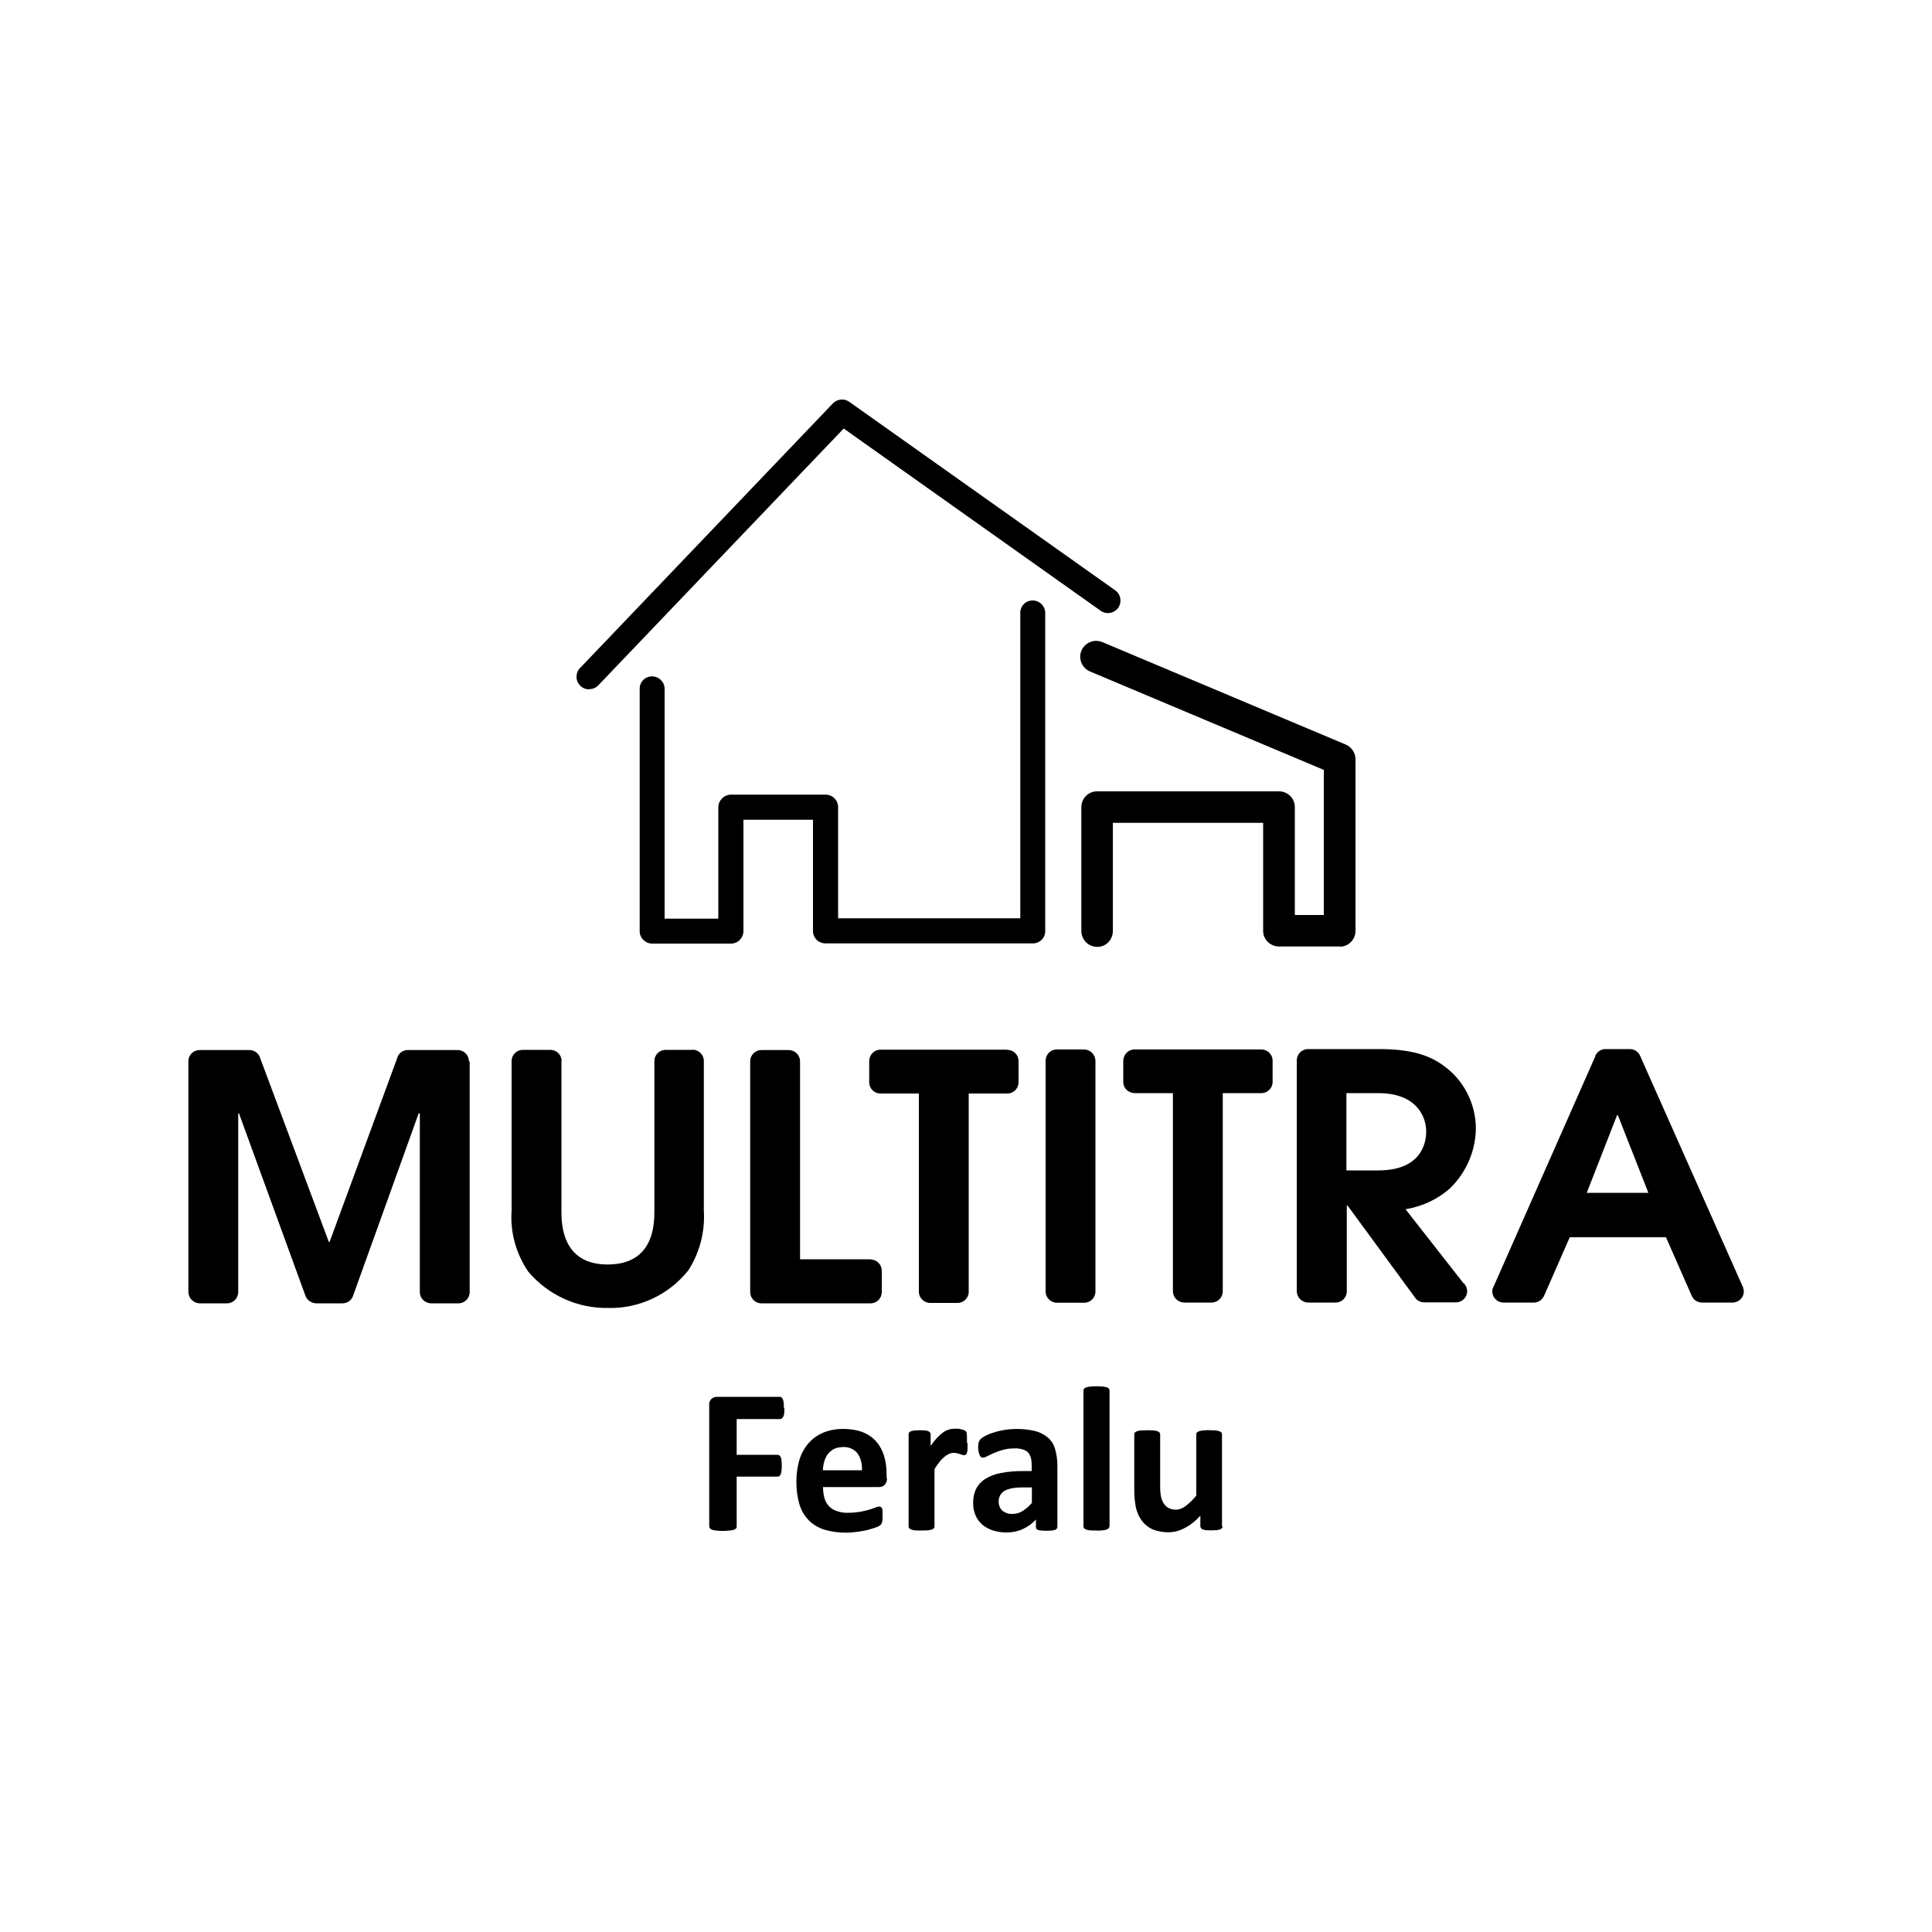 <?xml version="1.0" encoding="UTF-8"?><svg id="Calque_1" xmlns="http://www.w3.org/2000/svg" viewBox="0 0 100 100"><path id="Tracé_4" d="M50,65.17s-.01,0-.02,0h.04s-.01,0-.02,0"/><g><path id="Tracé_20" d="M40.6,72.87c0,.09,0,.18-.01,.27,0,.06-.02,.12-.04,.17-.02,.04-.04,.07-.07,.1-.02,.02-.05,.03-.09,.04h-2.26v1.85h2.12s.06,.01,.09,.03c.03,.02,.05,.06,.07,.09,.02,.05,.04,.11,.04,.17,.02,.18,.02,.35,0,.53,0,.06-.02,.12-.04,.18-.01,.04-.04,.07-.07,.1-.02,.02-.05,.03-.09,.03h-2.12v2.58s0,.07-.03,.1c-.03,.03-.07,.06-.12,.07-.07,.02-.14,.04-.22,.04-.11,.01-.23,.02-.34,.02-.11,0-.23,0-.34-.02-.07,0-.15-.02-.22-.04-.04-.01-.08-.04-.11-.07-.02-.03-.04-.07-.04-.1v-6.26c-.02-.12,.02-.25,.11-.34,.08-.07,.19-.11,.29-.11h3.25s.06,0,.09,.03c.03,.03,.05,.06,.07,.09,.02,.06,.04,.12,.04,.18,.01,.09,.02,.18,.01,.27"/><path id="Tracé_21" d="M44.61,76.11c.03-.31-.05-.63-.23-.89-.18-.22-.46-.34-.75-.32-.15,0-.31,.03-.45,.09-.12,.06-.23,.15-.32,.26-.09,.11-.15,.24-.19,.38-.05,.15-.07,.31-.08,.47h2.01Zm1.3,.38c.01,.13-.03,.26-.11,.36-.08,.08-.19,.12-.3,.12h-2.9c0,.19,.02,.37,.07,.56,.04,.16,.12,.3,.23,.42,.11,.12,.25,.21,.41,.26,.19,.07,.39,.1,.6,.09,.21,0,.42-.02,.62-.05,.16-.03,.31-.07,.46-.11,.13-.04,.24-.08,.32-.11,.07-.03,.14-.05,.21-.05,.06,0,.11,.03,.13,.09,.02,.04,.03,.09,.03,.13,0,.06,0,.13,0,.22,0,.07,0,.13,0,.2,0,.05,0,.1-.02,.14,0,.03-.02,.07-.03,.1-.02,.03-.03,.05-.06,.08-.06,.04-.12,.08-.19,.1-.13,.05-.26,.09-.4,.13-.18,.05-.36,.08-.55,.11-.22,.03-.44,.05-.66,.05-.38,0-.75-.05-1.12-.16-.3-.1-.57-.26-.79-.48-.22-.23-.39-.51-.48-.82-.11-.38-.16-.77-.16-1.17,0-.39,.05-.78,.16-1.15,.1-.32,.26-.61,.48-.86,.21-.24,.47-.42,.76-.54,.32-.13,.67-.19,1.02-.19,.35,0,.7,.05,1.02,.17,.27,.11,.51,.27,.7,.49,.18,.21,.32,.47,.4,.74,.09,.3,.13,.61,.13,.93v.22h0Z"/><path id="Tracé_22" d="M50.08,74.69c0,.12,0,.23,0,.31,0,.07-.01,.13-.03,.19,0,.04-.03,.07-.06,.1-.03,.02-.06,.03-.09,.03-.03,0-.07,0-.1-.02-.04-.01-.07-.03-.12-.04-.05-.02-.1-.03-.15-.04-.06-.01-.12-.02-.18-.02-.08,0-.15,.02-.22,.05-.08,.04-.16,.08-.23,.14-.09,.08-.18,.16-.25,.25-.09,.11-.18,.24-.28,.4v2.97s0,.07-.03,.09c-.03,.03-.07,.05-.11,.07-.07,.02-.13,.03-.2,.04-.09,0-.19,.01-.33,.01s-.24,0-.33-.01c-.07,0-.14-.02-.2-.04-.04-.01-.08-.04-.11-.07-.02-.03-.03-.06-.03-.09v-4.77s0-.06,.02-.09c.03-.03,.06-.05,.1-.07,.06-.02,.12-.03,.18-.04,.09,0,.18-.01,.27-.01,.11,0,.21,0,.28,.01,.06,0,.12,.02,.17,.04,.03,.01,.07,.04,.09,.07,.02,.03,.03,.06,.03,.09v.6c.11-.16,.22-.3,.35-.44,.1-.1,.2-.19,.31-.27,.09-.06,.19-.11,.3-.14,.1-.03,.2-.04,.3-.04,.05,0,.1,0,.15,0,.06,0,.11,.01,.16,.03,.06,.01,.11,.03,.15,.04,.03,.01,.07,.03,.09,.05,.02,.02,.03,.04,.04,.06,.01,.03,.02,.06,.02,.09,0,.05,.01,.11,.01,.16,0,.08,0,.18,0,.31"/><path id="Tracé_23" d="M53.41,76.99h-.51c-.19,0-.37,.01-.56,.05-.13,.03-.26,.07-.37,.14-.09,.06-.16,.14-.21,.23-.05,.1-.07,.2-.07,.31,0,.18,.06,.35,.19,.47,.15,.12,.33,.18,.53,.17,.18,0,.37-.05,.52-.15,.18-.11,.34-.26,.48-.42v-.81h0Zm1.32,2.04s-.02,.09-.05,.12c-.05,.03-.11,.05-.17,.06-.23,.03-.46,.03-.69,0-.06,0-.11-.03-.16-.06-.03-.03-.05-.07-.04-.12v-.38c-.19,.21-.42,.37-.67,.49-.26,.12-.55,.18-.84,.18-.24,0-.47-.03-.7-.1-.2-.06-.39-.16-.55-.29-.16-.13-.28-.3-.36-.48-.09-.21-.14-.44-.13-.68,0-.25,.05-.5,.16-.72,.11-.21,.28-.39,.48-.51,.25-.15,.52-.25,.81-.3,.37-.07,.74-.1,1.12-.1h.46v-.29c0-.13-.01-.26-.04-.39-.03-.1-.08-.2-.15-.28-.08-.08-.17-.13-.28-.16-.14-.04-.29-.06-.43-.05-.2,0-.41,.02-.6,.08-.16,.04-.31,.1-.46,.16-.13,.06-.25,.12-.34,.16-.07,.04-.14,.07-.22,.08-.04,0-.08-.01-.11-.04-.03-.03-.06-.07-.07-.11-.02-.06-.04-.11-.05-.17-.01-.07-.02-.15-.02-.22,0-.09,0-.18,.03-.26,.02-.06,.05-.12,.1-.17,.08-.07,.17-.13,.26-.17,.14-.07,.29-.13,.44-.17,.18-.06,.36-.1,.55-.13,.52-.08,1.06-.06,1.57,.06,.24,.06,.47,.18,.66,.34,.18,.16,.31,.36,.37,.59,.08,.27,.12,.56,.12,.85v3.19Z"/><path id="Tracé_24" d="M57.42,79.01s-.01,.07-.03,.09c-.03,.03-.07,.05-.11,.07-.07,.02-.14,.03-.21,.04-.11,.01-.22,.02-.32,.01-.11,0-.22,0-.32-.01-.07,0-.14-.02-.21-.04-.04-.01-.08-.04-.11-.07-.02-.03-.03-.06-.03-.09v-7.03s0-.07,.03-.1c.03-.03,.07-.06,.11-.07,.07-.02,.14-.04,.21-.04,.22-.02,.43-.02,.65,0,.07,0,.14,.02,.21,.04,.04,.01,.08,.04,.11,.07,.02,.03,.03,.06,.03,.1v7.03Z"/><path id="Tracé_25" d="M63.28,79s0,.07-.03,.09c-.02,.03-.06,.05-.09,.07-.06,.02-.12,.03-.18,.04-.09,0-.18,.01-.27,.01-.12,0-.21,0-.29-.01-.06,0-.12-.02-.17-.04-.04-.01-.07-.04-.09-.07-.02-.03-.03-.06-.03-.09v-.55c-.23,.26-.5,.48-.81,.64-.26,.14-.55,.22-.85,.22-.28,0-.57-.05-.83-.16-.21-.1-.4-.25-.54-.44-.14-.19-.24-.41-.3-.65-.06-.3-.09-.61-.09-.91v-2.91s0-.07,.03-.09c.03-.03,.06-.05,.11-.07,.07-.02,.14-.04,.21-.04,.09,0,.19-.01,.32-.01s.24,0,.32,.01c.07,0,.14,.02,.21,.04,.04,.01,.08,.04,.11,.07,.02,.03,.03,.06,.03,.09v2.69c0,.19,.01,.38,.05,.57,.03,.12,.08,.24,.15,.34,.06,.09,.15,.17,.25,.22,.11,.05,.23,.08,.35,.08,.19,0,.37-.07,.52-.19,.21-.16,.39-.34,.55-.54v-3.17s0-.07,.03-.09c.03-.03,.07-.05,.11-.07,.07-.02,.14-.03,.21-.04,.11-.01,.22-.02,.32-.01,.13,0,.24,0,.32,.01,.07,0,.14,.02,.2,.04,.04,.01,.08,.03,.11,.07,.02,.03,.03,.06,.03,.09v4.77h0Z"/></g><g><path id="Tracé_26" d="M69.34,48.99h-3.14c-.45,0-.82-.36-.82-.81v-5.59h-7.78v5.6c0,.45-.35,.82-.8,.82,0,0,0,0-.01,0-.45,0-.82-.37-.82-.82v-6.41c0-.45,.36-.82,.81-.82h9.42c.45,0,.82,.36,.82,.81v5.59h1.5v-7.51s-12.09-5.09-12.09-5.09c-.42-.17-.63-.65-.46-1.07s.65-.63,1.07-.46c0,0,.02,0,.03,.01l12.59,5.3c.3,.13,.5,.43,.5,.76v8.88c0,.45-.36,.82-.81,.82,0,0,0,0,0,0"/><path id="Tracé_27" d="M30.49,35.68c-.36,0-.65-.29-.65-.65,0-.17,.06-.33,.18-.45l13.09-13.7c.22-.23,.59-.27,.85-.08l13.77,9.76c.29,.21,.35,.62,.14,.91-.21,.28-.6,.35-.89,.15l-13.31-9.44-12.7,13.29c-.12,.13-.29,.2-.47,.2"/><path id="Tracé_28" d="M53.45,48.83h-10.72c-.36,0-.65-.28-.65-.64h0v-5.76h-3.6v5.76c0,.36-.29,.65-.65,.65h-4.07c-.36,0-.65-.29-.65-.64,0,0,0,0,0,0v-12.52c-.02-.36,.26-.66,.62-.67,.36-.01,.66,.27,.67,.63,0,.01,0,.03,0,.04v11.87h2.78v-5.76c0-.36,.29-.65,.65-.66h4.9c.36,0,.65,.29,.65,.64,0,0,0,0,0,0v5.76s9.43,0,9.43,0v-15.78c-.02-.36,.26-.66,.62-.67s.66,.27,.67,.63c0,.01,0,.03,0,.04v16.43c.01,.36-.28,.65-.64,.65h0"/></g><g><path id="Tracé_1" d="M35.85,54.34h-1.4c-.32,0-.58,.26-.58,.58h0s0,7.74,0,7.74c0,.66,0,2.78-2.4,2.79s-2.41-2.12-2.41-2.78v-7.74s.01-.01,.01-.01c0-.32-.26-.58-.58-.58h-1.43c-.32,0-.58,.26-.58,.58h0s0,7.74,0,7.74c-.08,1.12,.23,2.24,.87,3.17,1.03,1.21,2.54,1.9,4.13,1.87,1.61,.04,3.15-.69,4.15-1.95,.59-.92,.87-2.01,.8-3.1v-7.74c0-.32-.27-.58-.59-.58,0,0,0,0,0,0"/><path id="Tracé_2" d="M52.14,54.33h-6.57c-.32,0-.58,.27-.58,.59v1.1c0,.32,.26,.58,.58,.58h1.99v10.26c0,.32,.27,.58,.59,.58h1.41c.32,0,.58-.26,.58-.58v-10.26s2,0,2,0c.32,0,.58-.26,.58-.58v-1.1c0-.32-.26-.58-.58-.58"/><path id="Tracé_6" d="M45.09,65.18h-3.68v-10.25c0-.32-.27-.58-.59-.58h-1.41c-.32,0-.58,.26-.58,.58h0s0,11.95,0,11.95c0,.32,.26,.58,.58,.58h5.65c.32,0,.58-.26,.58-.58v-1.11h0c0-.31-.25-.57-.56-.58"/><path id="Tracé_7" d="M24.27,54.93h0c0-.32-.26-.58-.58-.58,0,0,0,0,0,0h-2.59c-.21,0-.41,.12-.51,.32l-.04,.12-3.49,9.49h-.04l-3.56-9.53-.02-.06c-.09-.2-.3-.34-.52-.34h-2.59c-.32,0-.58,.26-.58,.58,0,0,0,0,0,0v11.95c.01,.32,.27,.58,.6,.58h1.4c.32,0,.58-.26,.58-.58h0s0-9.25,0-9.25h.04l3.44,9.44,.02,.05c.1,.2,.3,.33,.53,.34h1.37c.23,0,.44-.14,.53-.35h0s3.41-9.48,3.41-9.48h.06v9.25c0,.32,.27,.58,.59,.58h1.41c.32,0,.58-.26,.58-.58,0,0,0,0,0,0v-11.94h0Z"/><path id="Tracé_8" d="M56.11,54.32h-1.41c-.32,0-.58,.26-.58,.58v11.95c0,.32,.27,.58,.59,.58h1.41c.32,0,.58-.26,.58-.58v-11.95c-.01-.32-.27-.58-.59-.58"/><path id="Tracé_10" d="M69.69,60.58v-4h1.65c2.01,0,2.48,1.25,2.48,1.98s-.36,2.02-2.48,2.02h-1.65Zm6.06,5.84l-3-3.83c.86-.14,1.66-.51,2.31-1.09,.85-.83,1.33-1.96,1.33-3.14-.02-1.25-.62-2.43-1.63-3.17-.79-.6-1.79-.89-3.38-.89h-3.68c-.32,0-.58,.27-.58,.59v11.95c.01,.32,.27,.58,.6,.58h1.41c.32,0,.58-.26,.58-.58v-4.44h.04l3.46,4.72,.1,.13c.11,.1,.25,.16,.4,.16h1.65c.32,0,.58-.26,.58-.58h0c0-.14-.06-.28-.15-.38l-.02-.03h0Z"/><path id="Tracé_19" d="M82.13,61.74l1.57-4.02h.04l1.58,4.02h-3.19Zm8.11,4.94l-.07-.16-5.26-11.83-.03-.07c-.1-.2-.3-.32-.52-.32h-1.26c-.23,0-.44,.14-.53,.35v.03s-5.26,11.91-5.26,11.91l-.03,.06c-.03,.06-.04,.13-.04,.19,0,.31,.24,.56,.55,.58h1.63c.21-.01,.4-.14,.49-.33l.02-.04,1.32-3.01h4.98l1.32,3,.03,.06c.09,.19,.28,.31,.49,.32h1.64c.31-.02,.55-.27,.55-.58,0-.05-.01-.1-.03-.15"/><path id="Tracé_29" d="M65.29,54.32h-6.57c-.32,0-.57,.26-.58,.58,0,0,0,0,0,.01s0,0,0,.01v1.07s0,0,0,.01c0,0,0,0,0,.01,0,.31,.26,.56,.58,.57h1.99v10.26c0,.32,.27,.58,.59,.58h1.41c.32,0,.58-.26,.58-.58h0s0-10.26,0-10.26h2c.32,0,.58-.26,.58-.58v-1.1c0-.32-.26-.58-.58-.58"/></g></svg>